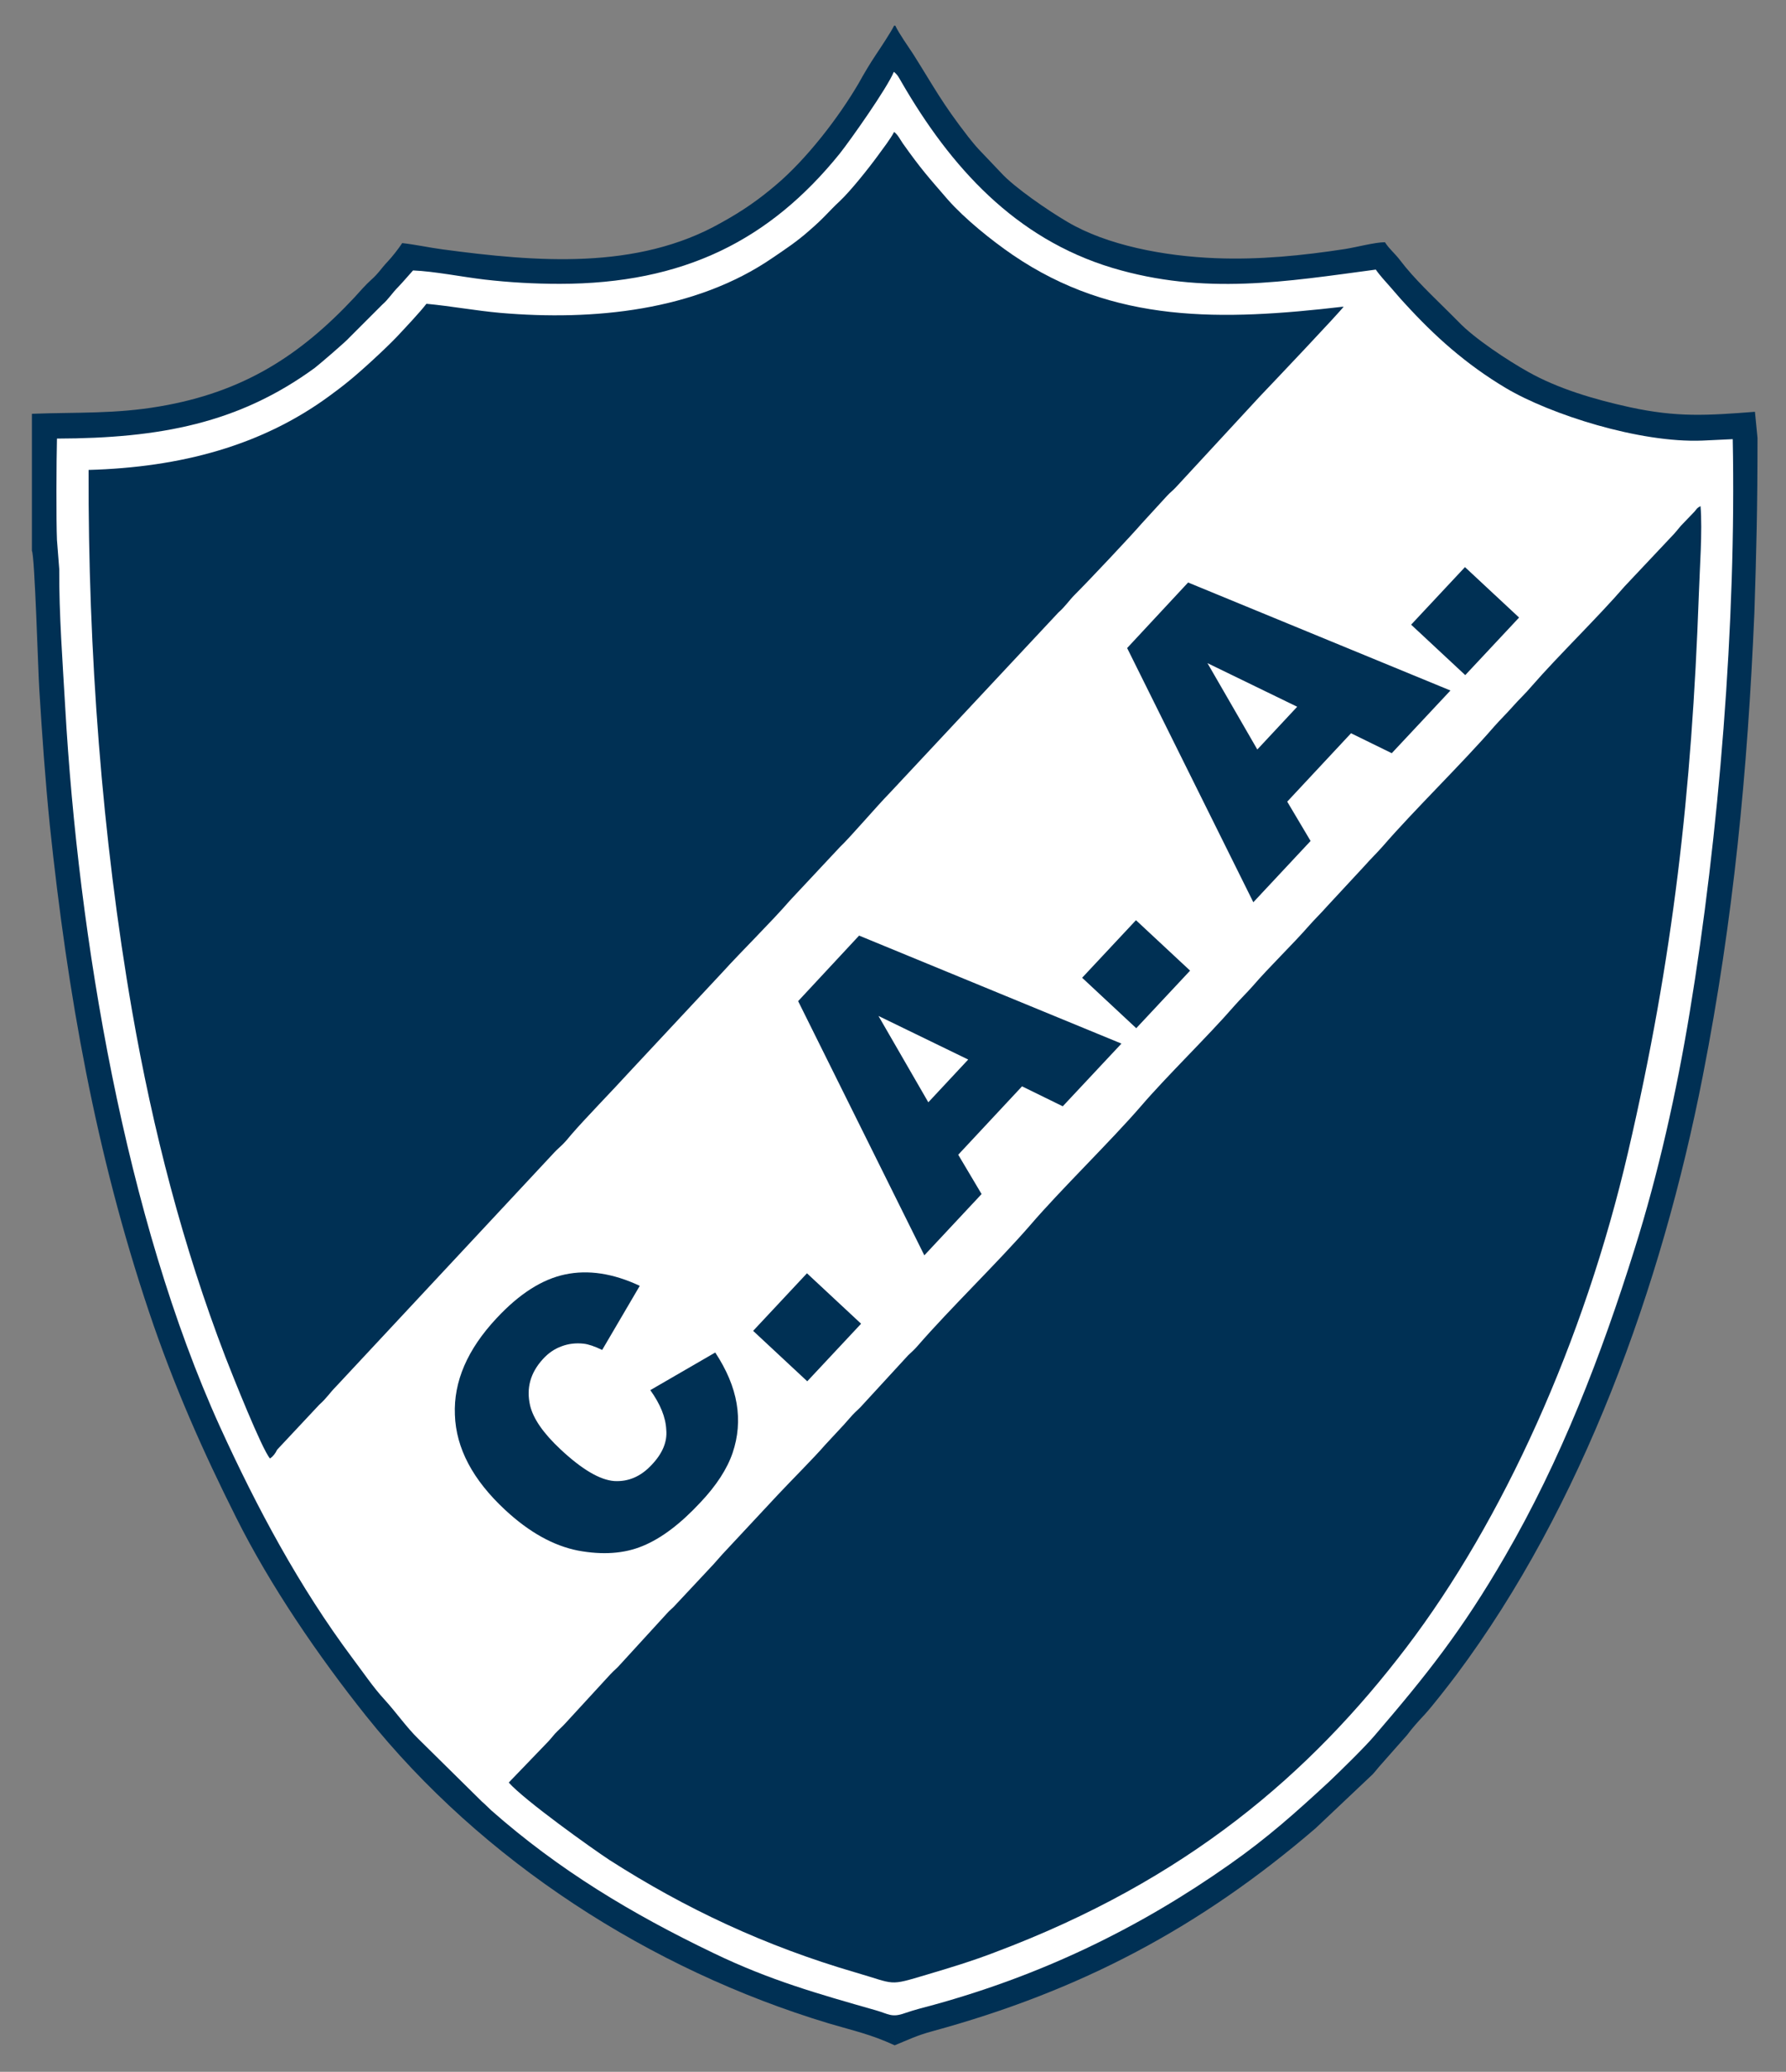 <svg xmlns="http://www.w3.org/2000/svg" xml:space="preserve" id="Capa_1" x="0" y="0" style="enable-background:new 0 0 627 727" version="1.1" viewBox="0 0 627 727"><rect x="0" y="0" width="627" height="727" fill="#808080" stroke="none"/><style>.st0{fill:#003054}</style><path d="M11.2 145.2v48.1c1 1.4 2.2 42.8 2.6 48.7 1 16.2 2.1 31.8 3.7 47.7 6.2 59 16.1 114.9 34.8 170.6 8.8 26.2 19 49.1 30.6 72.2 12 24 29 48.8 45.6 69.6 40.8 51 99.7 89 162.4 107.9 9.1 2.7 14.4 3.7 23.2 7.7 4.9-2 7.6-3.4 13.1-4.9 52.2-14.2 94.2-36.5 134.7-71.3l20-18.9c1.2-1.3 1.8-2.2 3-3.5l9.1-10.3c1.6-2.2 4.1-5 6-7 2.7-2.9 8.9-10.9 11.3-14.1 44.1-59 72-136.1 86.5-210.2 10.8-55.1 15.7-106.6 18.1-162.5.7-21.6 1.1-36.7 1.1-61.3l-.9-9.2c-16.8 1.3-27.3 2-43.9-1.6-12.8-2.8-25.4-6.6-35.7-12.4-7-3.9-18.9-11.7-24.5-17.6l-3-3c-5.7-5.7-12.5-12-17.5-18.6-1.8-2.4-3.7-3.8-5.3-6.3-3.5 0-10.2 1.8-14.1 2.4-15 2.3-30 3.8-45.3 3.2-18.3-.7-38.3-4.6-52-12.7-6.7-3.9-18.8-12.2-23.4-17.3l-7.9-8.3c-1.2-1.3-2.4-2.8-3.6-4.3-9.3-12-11.8-17.1-19.3-29-1.9-2.9-4.9-7.1-6.3-10h-.4c-1.4 2.7-4.6 7.5-6.4 10.2-2.2 3.3-4.1 6.5-6.1 10.1-7.1 12.1-18.3 26.6-29.1 35.7-5.9 5-11.4 8.9-19.2 13.2-29.5 16.7-65 13.7-97.8 9.3-4.5-.6-9.6-1.7-14.1-2.2-1.3 2-3.5 4.8-5.2 6.6-2.2 2.3-3 3.9-5.7 6.3-1.9 1.7-4.1 4.2-5.9 6.2-19 20.3-38.9 33.2-68.3 38.2-15.7 2.7-28.7 2-44.9 2.6z" class="st0"/><path d="M196.4 99.6c-8.8 0-17.6-.5-26.3-1.5-7.7-.9-17.6-2.9-25.1-3.2-2 2.2-3.2 3.7-5.3 5.9-2 2-3.4 4.3-5.5 6.1l-11.6 11.6c-1.2 1.4-10.3 9.2-12.1 10.6-26.6 19.4-54.2 24.7-90.5 24.8-.2 7.5-.3 28.8 0 35.6l.8 10.2c-.1 15.7 1.2 32.8 2.1 48.6C27.5 329 44 427.5 77.2 500.6c13 28.5 27.9 56.3 46.5 81.2 3.7 4.9 7.4 10.4 11.3 14.6 4.1 4.5 7.7 9.7 11.8 13.7l22.4 22.1c1.3 1.1 2.1 2 3.3 3.1 23.6 20.8 49.1 36.2 78.1 50.1 19.5 9.4 36.4 14.2 56.8 20 4.6 1.3 5.6 2.7 10.3 1 3.2-1.1 6.7-2 10.1-2.9 38.1-10.5 72.1-26.9 103.9-49.3 13.4-9.4 23.2-18.2 34.9-29 3.8-3.6 12.5-12.1 15.9-16.1 18.3-21.3 30.8-37 45.8-62.9 19.7-33.9 33.8-70.4 45.6-108.1 8.2-26 14.7-54.9 19.3-82.9 10.2-61.6 16.4-136.9 15.1-201.1l-10.6.5c-22.1.9-53.5-9.2-69-18.4-14.1-8.4-25.1-18.3-35.5-29.7-1.8-1.9-3.5-4-5.2-5.9-1.6-1.8-3.8-4.2-5-6-31.5 4.2-60.1 9.1-92.5-.6-34.2-10.3-56.8-35.5-73.9-65-1-1.7-1.4-2.7-2.8-3.8-2.4 5.8-15.2 23.9-19 28.7-24.5 30.3-54.7 45.7-98.4 45.7z" style="fill:#fff"/><path d="M178.6 625.5c5.6 6.3 29.3 23.2 35.4 27.2 26.7 17.1 54.7 30.2 86.2 39.4 14.5 4.2 11.4 4.9 25.2.8 8.1-2.4 16-4.8 23.8-7.8C416.6 659.8 460 622.4 493.8 578c33.7-44.3 62.3-107.1 77.8-173.9 15.8-68 22.3-126.1 24.8-195.4.3-9.3 1.3-22.2.6-31.1-1.3.7-1.1.7-2.1 1.9l-4.8 5c-1.1 1.3-2.1 2.6-3.3 3.8l-16.4 17.4c-9.5 11-23.3 24.3-32.7 35.1-2.1 2.5-4.4 4.6-6.6 7.1-2.2 2.5-4.4 4.6-6.6 7.1-10.8 12.5-28.1 29.3-39 41.9-2.2 2.5-4.4 4.6-6.6 7.1L466 317.9c-2.2 2.5-4.4 4.6-6.6 7.1-5.5 6.3-14.1 14.6-19.5 20.9-2.2 2.5-4.4 4.6-6.6 7.1-9.2 10.6-23.6 24.5-32.7 35.1-10.8 12.5-28.2 29.3-39 41.9-11.2 12.9-28.1 29.2-39.3 42.1-1.3 1.5-2 2.1-3.5 3.5l-16 17.4c-1.2 1.4-2.2 2.1-3.5 3.5-1.1 1.2-2 2.3-3.1 3.5l-6.6 7.1c-3.6 4.2-12.2 12.8-16.5 17.4l-19.5 20.9c-1.1 1.2-2 2.3-3.1 3.5L237.3 563c-1.1 1.3-2.2 2-3.3 3.3L217.8 584c-1.2 1.4-2.3 2.2-3.5 3.5l-16 17.4c-1.2 1.3-2.3 2.2-3.5 3.5-1.1 1.3-1.9 2.3-3.1 3.5l-13.1 13.6zM94.8 511.8c-2.8-3.1-13.3-29.5-15.7-35.7-14.9-38.8-25.4-79.4-32.7-121.2-10.6-60.9-15.5-126.4-15.3-190 32.3-.9 60.8-8.5 84.6-26 2.3-1.7 4.2-3.1 6.4-4.9 4.4-3.5 13.3-11.7 17.2-15.8 2.9-3.1 8.2-8.7 10.4-11.6 8.6.8 17.1 2.4 26 3.2 32.7 2.8 68.4-.7 95.5-19.3 4.7-3.2 8.5-5.7 12.7-9.4 5.8-5 6.7-6.6 11-10.6 3.8-3.6 10.1-11.5 13.3-15.9 1.9-2.6 4.3-5.7 5.7-8.3 1.4 1.1 2 2.5 3.1 4.1 6.4 9 8.7 11.5 15.7 19.6 6 6.8 15.3 14.3 22.9 19.5 35.4 24.1 73.2 23.1 116.1 18.1-1 1.6-25 26.9-29.5 31.6L412.8 171c-1.1 1.2-2 1.8-3.1 3l-8.8 9.6c-3.8 4.4-18.3 19.8-23.5 25-2.2 2.2-3.3 4.1-5.9 6.4l-59.1 63.2c-4.8 4.9-13.8 15.5-17.6 19.1L277.3 316c-6.3 7.3-16.9 17.7-23.7 25.2L221.1 376c-6 6.6-15.7 16.5-20.6 22.2-1 1.2-1.8 2.2-2.9 3.3-1.3 1.3-1.9 1.7-3.1 3l-76.5 82c-2.2 2.2-3.3 4.1-5.9 6.4l-14.8 15.8c-.7 1.4-1.3 2.2-2.5 3.1zM228.3 487.8l22.8-13.2c4 6.1 6.5 12 7.5 17.9 1 5.9.5 11.7-1.4 17.3-1.9 5.6-5.7 11.5-11.4 17.5-6.9 7.4-13.6 12.5-20.2 15.2-6.5 2.7-14.1 3.2-22.7 1.6-8.6-1.7-17.1-6.4-25.6-14.3-11.3-10.5-17.2-21.6-17.6-33.3-.5-11.7 4.4-23 14.6-33.9 8-8.6 16-13.7 24.1-15.4 8.1-1.7 16.8-.4 26.2 4l-13.2 22.5c-2.7-1.3-4.8-2-6.5-2.2-2.7-.3-5.3 0-7.7.9-2.5.9-4.7 2.4-6.6 4.5-4.4 4.8-5.9 10.2-4.5 16.3 1.1 4.6 4.6 9.7 10.7 15.4 7.6 7.1 13.8 10.7 18.8 11.1 5 .3 9.4-1.6 13.2-5.7 3.8-4 5.5-8.1 5.1-12.3-.2-4.4-2.1-9-5.6-13.9zm36.1-20.8 18.9-20.2 19 17.7-18.9 20.2-19-17.7zm94.4-85.8-22.4 24 8.2 13.8-20.1 21.5-44.3-89.2 21.4-23 92.1 37.9-20.6 22-14.3-7zm-18.9-9.4-31.5-15.3 17.5 30.3 14-15zm40-28.7 19 17.7 18.9-20.2-19-17.7-18.9 20.2zm94.4-85.8-22.4 24 8.2 13.8-20.1 21.5-44.3-89.2 21.4-23 92.1 37.9-20.6 22-14.3-7zm-18.9-9.3-31.5-15.3 17.5 30.3 14-15zm40-28.8 19 17.7 18.9-20.2-19-17.7-18.9 20.2z" class="st0"/></svg>